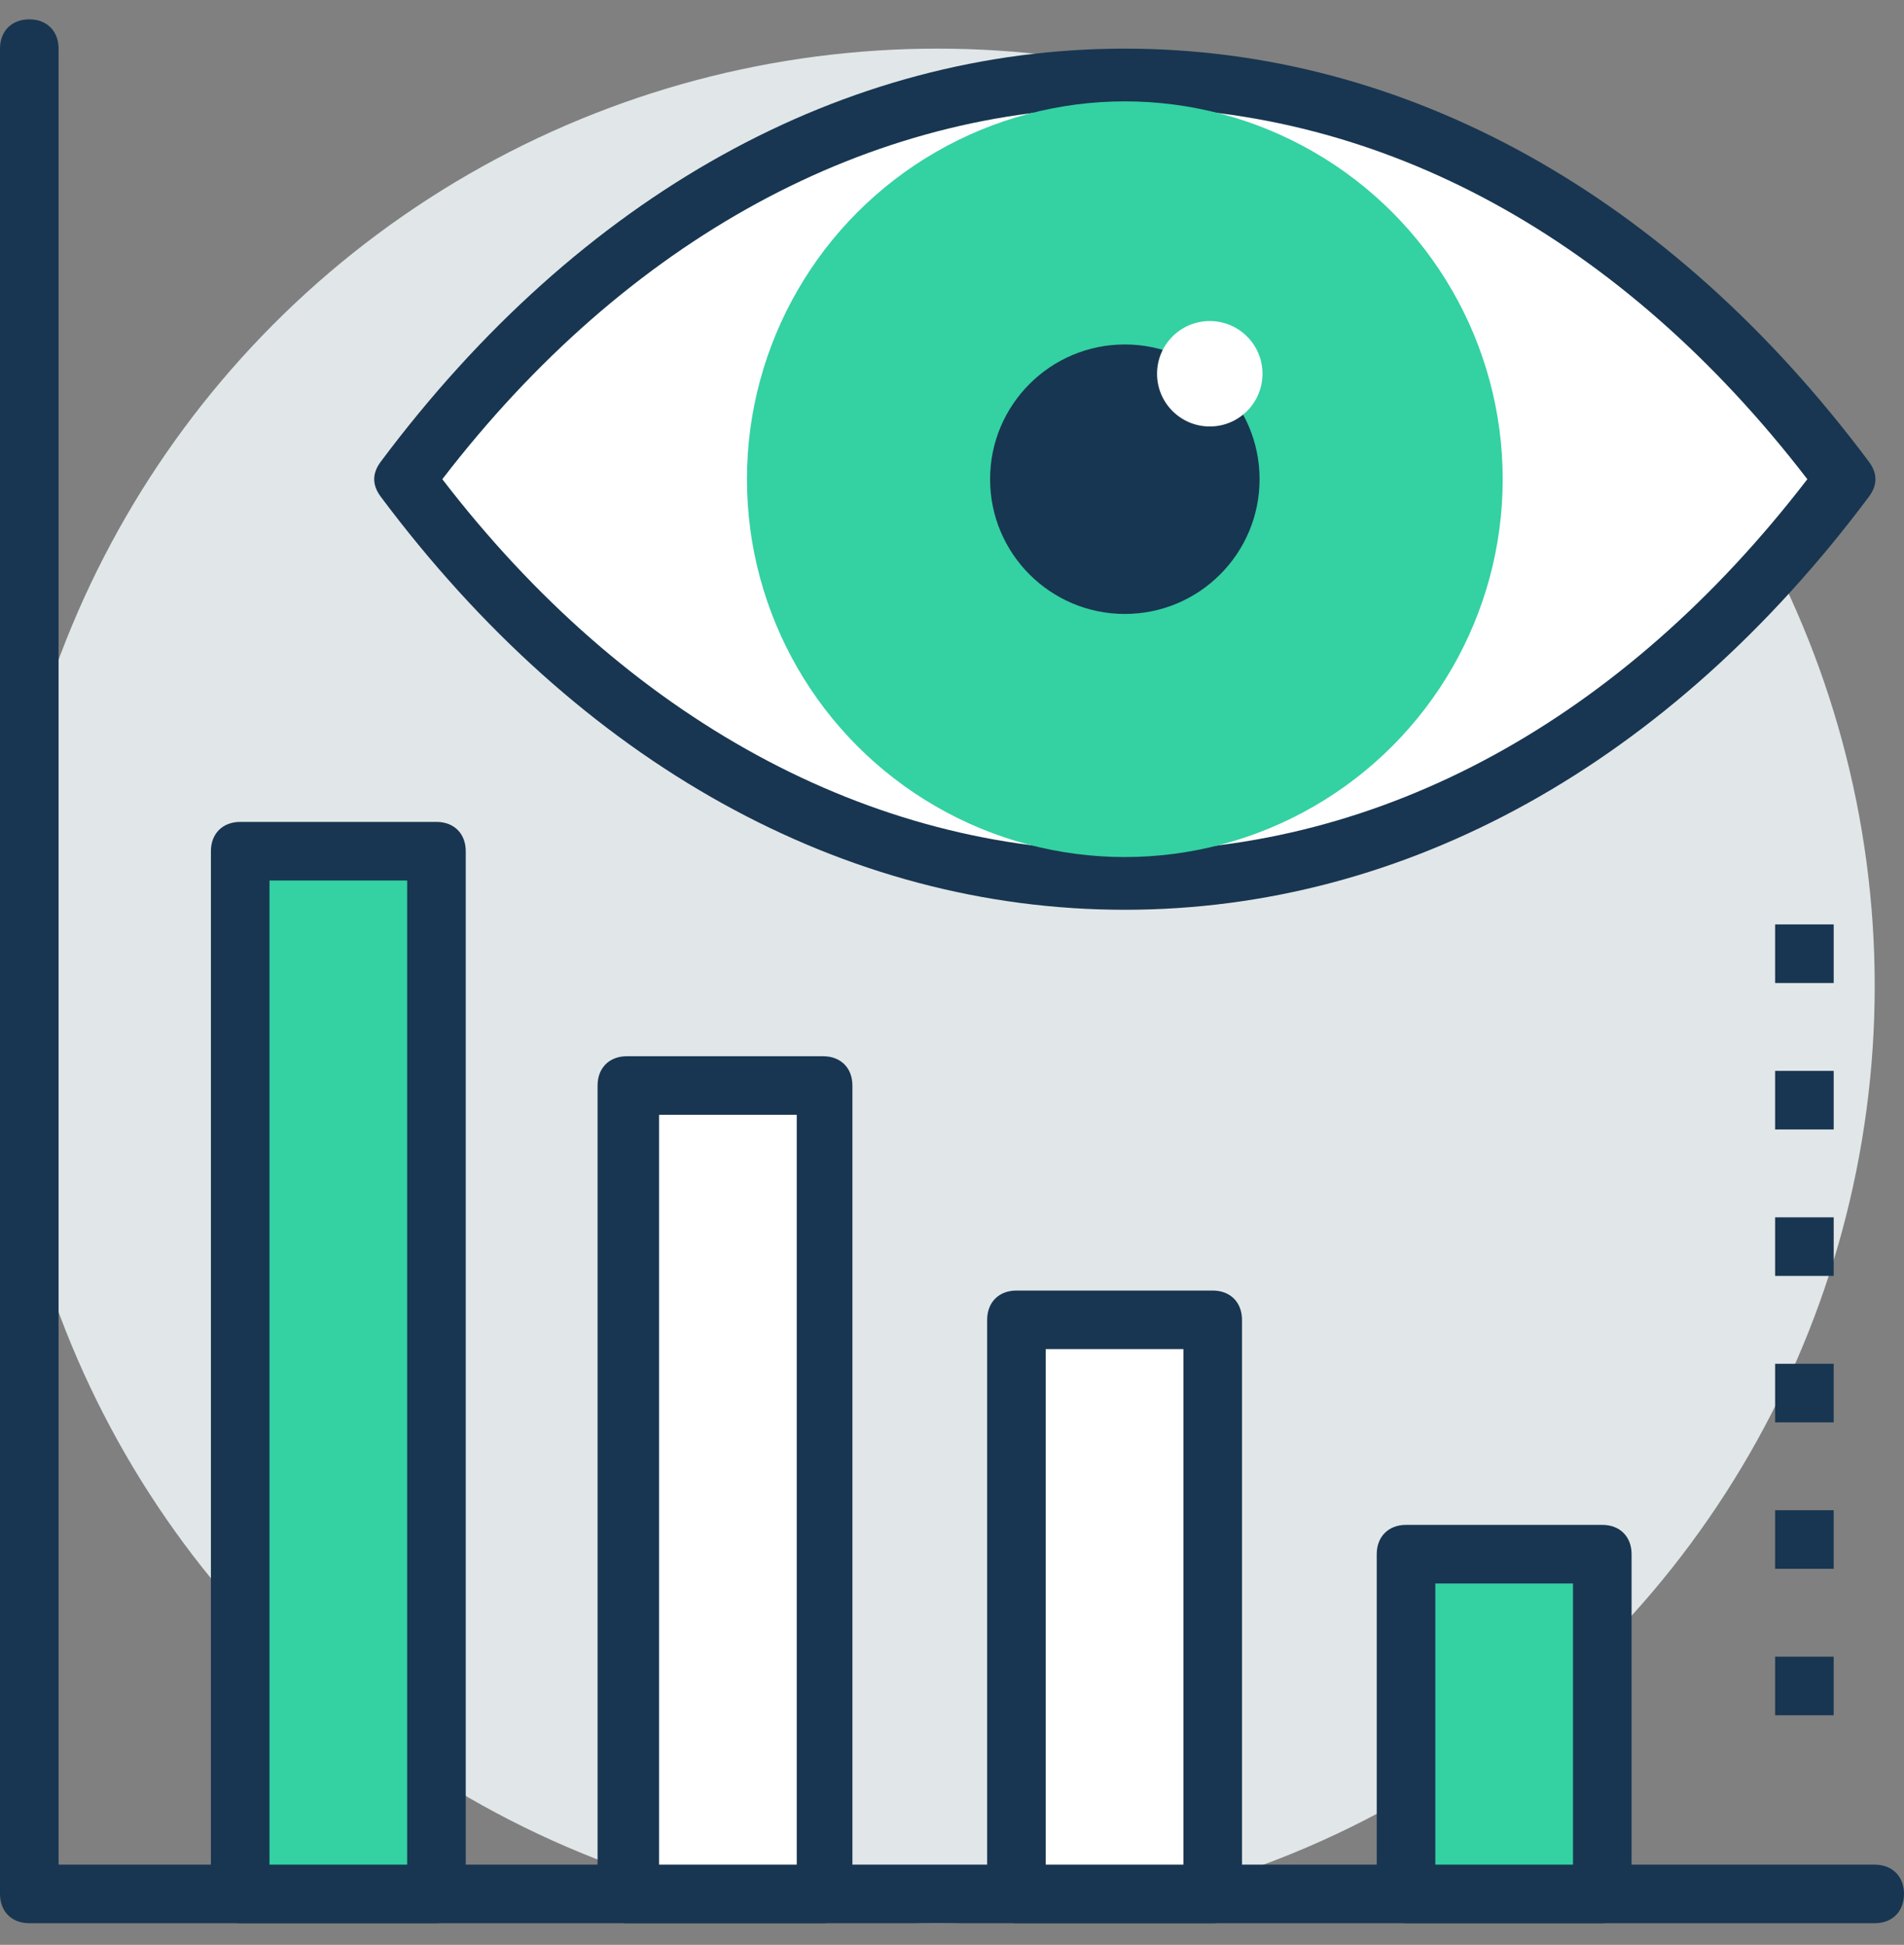 <?xml version="1.0" encoding="utf-8"?>
<!-- Generator: Adobe Illustrator 16.0.4, SVG Export Plug-In . SVG Version: 6.00 Build 0)  -->
<!DOCTYPE svg PUBLIC "-//W3C//DTD SVG 1.1//EN" "http://www.w3.org/Graphics/SVG/1.1/DTD/svg11.dtd">
<svg version="1.1" id="Capa_1" xmlns="http://www.w3.org/2000/svg" xmlns:xlink="http://www.w3.org/1999/xlink" x="0px" y="0px"
	 width="841.889px" height="860px" viewBox="0 165.775 841.889 860" enable-background="new 0 165.775 841.889 860"
	 xml:space="preserve">
<rect x="0" y="165.775" width="841.889" height="860" fill="#808080" stroke="none"/>
<circle fill="#E1E6E8" cx="414.469" cy="601.751" r="414.47"/>
<g>
	<rect x="784.901" y="639.313" fill="#183651" width="25.904" height="25.904"/>
	<rect x="784.901" y="704.073" fill="#183651" width="25.904" height="25.904"/>
	<rect x="784.901" y="833.594" fill="#183651" width="25.904" height="25.904"/>
	<rect x="784.901" y="574.552" fill="#183651" width="25.904" height="25.905"/>
	<rect x="784.901" y="768.835" fill="#183651" width="25.904" height="25.904"/>
	<rect x="784.901" y="898.355" fill="#183651" width="25.904" height="25.904"/>
	<path fill="#183651" d="M828.937,1016.22H12.952c-7.771,0-12.952-5.182-12.952-12.953V187.282c0-7.771,5.181-12.952,12.952-12.952
		c7.771,0,12.952,5.182,12.952,12.952v803.033h803.032c7.771,0,12.952,5.182,12.952,12.952
		C841.889,1011.039,836.708,1016.22,828.937,1016.22z"/>
</g>
<rect x="106.208" y="542.172" fill="#34D1A2" width="86.778" height="461.096"/>
<path fill="#183651" d="M192.987,1016.22h-86.778c-7.771,0-12.952-5.182-12.952-12.953V542.172c0-7.771,5.181-12.952,12.952-12.952
	h86.778c7.771,0,12.952,5.182,12.952,12.952v461.096C205.939,1011.039,199.464,1016.22,192.987,1016.22z M119.16,990.315h60.876
	V555.124H119.16V990.315z"/>
<rect x="278.471" y="645.789" fill="#FFFFFF" width="86.779" height="357.479"/>
<path fill="#183651" d="M363.956,1016.22h-86.779c-7.771,0-12.952-5.182-12.952-12.953V645.789c0-7.771,5.182-12.952,12.952-12.952
	h86.779c7.771,0,12.952,5.181,12.952,12.952v357.479C376.906,1011.039,371.727,1016.22,363.956,1016.22z M291.424,990.315h60.875
	V658.741h-60.875V990.315z"/>
<rect x="449.439" y="749.405" fill="#FFFFFF" width="86.779" height="253.862"/>
<path fill="#183651" d="M536.219,1016.22h-86.778c-7.771,0-12.952-5.182-12.952-12.953V749.405c0-7.771,5.181-12.952,12.952-12.952
	h86.778c7.771,0,12.953,5.181,12.953,12.952v253.862C549.171,1011.039,543.99,1016.22,536.219,1016.22z M462.391,990.315h60.876
	V762.357h-60.876V990.315z"/>
<rect x="621.702" y="853.023" fill="#34D1A2" width="86.778" height="150.244"/>
<path fill="#183651" d="M708.483,1016.22h-86.778c-7.771,0-12.952-5.182-12.952-12.953V853.023c0-7.771,5.181-12.952,12.952-12.952
	h86.778c7.771,0,12.952,5.181,12.952,12.952v150.244C721.435,1011.039,714.958,1016.22,708.483,1016.22z M634.655,990.315h60.876
	v-124.34h-60.876V990.315z"/>
<path fill="#FFFFFF" d="M178.74,377.679c176.148,237.025,461.096,237.025,637.246,0l0,0
	C639.836,140.654,354.889,140.654,178.74,377.679z"/>
<path fill="#183651" d="M497.363,568.075c-124.34,0-240.91-64.762-328.984-182.626c-3.886-5.182-3.886-10.362,0-15.542
	c88.074-117.863,204.643-182.625,328.984-182.625s240.91,64.762,328.984,182.626c3.886,5.182,3.886,10.363,0,15.542
	C738.273,503.315,621.702,568.075,497.363,568.075z M195.578,377.679c81.599,106.208,189.101,164.492,301.784,164.492
	c113.979,0,220.187-58.284,301.784-164.492c-81.598-106.208-187.806-164.492-301.784-164.492
	C384.679,213.187,277.176,271.471,195.578,377.679z"/>
<circle fill="#34D1A2" cx="497.363" cy="377.679" r="167.082"/>
<circle fill="#173651" cx="497.363" cy="377.679" r="59.58"/>
<circle fill="#FFFFFF" cx="534.924" cy="331.052" r="23.313"/>
</svg>
